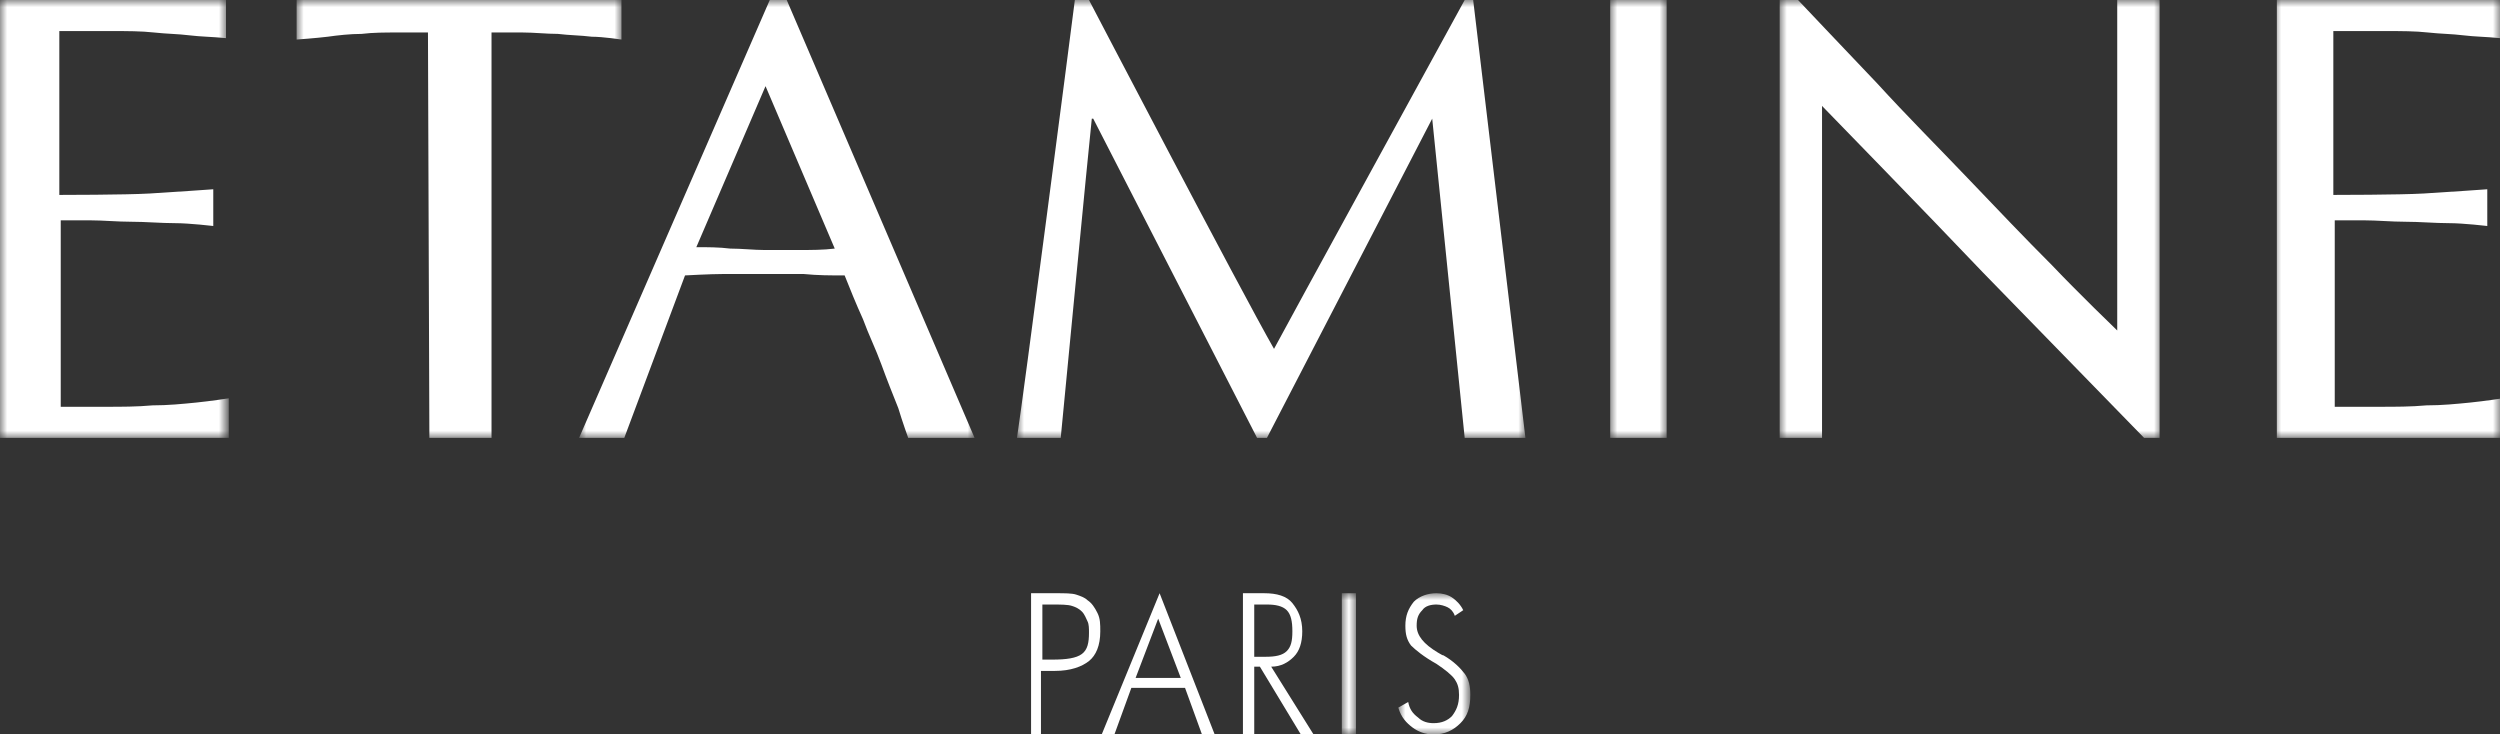 <svg version="1.1" id="Ebene_1" xmlns="http://www.w3.org/2000/svg" x="0" y="0" viewBox="0 0 177 52" xml:space="preserve" enable-background="new 0 0 177 52"><rect x="0" y="0" width="177" height="52" fill="#333333" stroke="none"/><style>.st0,.st2{fill-rule:evenodd;clip-rule:evenodd;fill:#fff}</style><path id="Fill-1" class="st0" d="M73.9 46.7h.6c1 0 1.7-.1 2.1-.4.4-.3.5-.8.5-1.5 0-.3 0-.6-.1-.8-.1-.2-.2-.5-.4-.7-.2-.2-.4-.3-.7-.4-.3-.1-.8-.1-1.5-.1h-.6v3.9zM73 52V42h1.7c.7 0 1.2 0 1.5.1.3.1.6.2.8.4.3.2.5.5.7.9.2.4.2.8.2 1.3 0 1-.3 1.7-.8 2.1-.5.4-1.3.7-2.4.7h-1V52H73z"/><path id="Fill-3" class="st0" d="M80.4 48h3.2L82 43.8 80.4 48zM78 52l4.1-10L86 52h-.9l-1.2-3.3h-3.8L78.9 52H78z"/><path id="Fill-5" class="st0" d="M88.8 42.8v3.7h.8c.7 0 1.2-.1 1.5-.4.3-.3.4-.7.4-1.4s-.1-1.2-.4-1.5c-.3-.3-.8-.4-1.4-.4h-.9zM93 52h-.9l-2.9-4.8h-.4V52H88V42h1.5c.9 0 1.6.2 2 .7.4.5.7 1.1.7 2 0 .8-.2 1.4-.6 1.8-.4.4-.9.7-1.6.7l3 4.8z"/><defs><filter id="Adobe_OpacityMaskFilter" filterUnits="userSpaceOnUse" x="95" y="42" width="1" height="10"><feColorMatrix values="1 0 0 0 0 0 1 0 0 0 0 0 1 0 0 0 0 0 1 0"/></filter></defs><mask maskUnits="userSpaceOnUse" x="95" y="42" width="1" height="10" id="mask-2_1_"><g filter="url(#Adobe_OpacityMaskFilter)"><path id="path-1_1_" class="st2" d="M0 52h177V0H0z"/></g></mask><path id="Fill-7" mask="url(#mask-2_1_)" fill-rule="evenodd" clip-rule="evenodd" fill="#fff" d="M95 52h1V42h-1z"/><defs><filter id="Adobe_OpacityMaskFilter_1_" filterUnits="userSpaceOnUse" x="99" y="42" width="5" height="10"><feColorMatrix values="1 0 0 0 0 0 1 0 0 0 0 0 1 0 0 0 0 0 1 0"/></filter></defs><mask maskUnits="userSpaceOnUse" x="99" y="42" width="5" height="10" id="mask-2_2_"><g filter="url(#Adobe_OpacityMaskFilter_1_)"><path id="path-1_2_" class="st2" d="M0 52h177V0H0z"/></g></mask><path id="Fill-9" d="M99 50.1l.7-.4c.1.5.3.8.7 1.1.3.3.7.4 1.1.4.6 0 1-.2 1.3-.5.3-.4.5-.8.5-1.5 0-.5-.1-.8-.3-1.1s-.7-.7-1.3-1.1c-.9-.5-1.5-1-1.8-1.3-.3-.4-.4-.8-.4-1.4 0-.7.2-1.2.6-1.7.4-.4 1-.6 1.6-.6.4 0 .8.1 1.1.3.3.2.6.5.8.9l-.6.4c-.1-.3-.3-.5-.5-.6-.2-.1-.5-.2-.8-.2-.4 0-.8.1-1 .4-.3.3-.4.6-.4 1.1 0 .7.5 1.3 1.5 1.9.2.1.3.2.4.2.7.4 1.2.9 1.5 1.3.3.4.4.9.4 1.5 0 .9-.2 1.5-.7 2-.5.5-1.1.8-1.9.8-.6 0-1.1-.2-1.5-.5-.4-.3-.8-.7-1-1.4" mask="url(#mask-2_2_)" fill-rule="evenodd" clip-rule="evenodd" fill="#fff"/><defs><filter id="Adobe_OpacityMaskFilter_2_" filterUnits="userSpaceOnUse" x="0" y="0" width="16" height="31"><feColorMatrix values="1 0 0 0 0 0 1 0 0 0 0 0 1 0 0 0 0 0 1 0"/></filter></defs><mask maskUnits="userSpaceOnUse" x="0" y="0" width="16" height="31" id="mask-2_3_"><g filter="url(#Adobe_OpacityMaskFilter_2_)"><path id="path-1_3_" class="st2" d="M0 52h177V0H0z"/></g></mask><path id="Fill-10" d="M0 0h16v2.7c-1-.1-1.8-.1-2.6-.2s-1.6-.1-2.5-.2C10 2.2 9 2.2 8 2.2H4.2v11.6s4.7 0 6.4-.1c1.7-.1 4.5-.3 4.5-.3V16s-1.7-.2-2.7-.2c-1 0-2.1-.1-3.1-.1s-2-.1-2.9-.1H4.3v13.2h3.2c1.1 0 2.2 0 3.3-.1 1.1 0 2.1-.1 3.1-.2s2.3-.3 2.3-.3V31H0V0z" mask="url(#mask-2_3_)" fill-rule="evenodd" clip-rule="evenodd" fill="#fff"/><defs><filter id="Adobe_OpacityMaskFilter_3_" filterUnits="userSpaceOnUse" x="21" y="0" width="23" height="31"><feColorMatrix values="1 0 0 0 0 0 1 0 0 0 0 0 1 0 0 0 0 0 1 0"/></filter></defs><mask maskUnits="userSpaceOnUse" x="21" y="0" width="23" height="31" id="mask-2_4_"><g filter="url(#Adobe_OpacityMaskFilter_3_)"><path id="path-1_4_" class="st2" d="M0 52h177V0H0z"/></g></mask><path id="Fill-11" d="M30.3 2.3h-2.2c-.8 0-1.7 0-2.5.1-.8 0-1.7.1-2.4.2-.8.1-2.2.2-2.2.2V0h23v2.8s-1.3-.2-2.1-.2c-.8-.1-1.6-.1-2.4-.2-.8 0-1.7-.1-2.5-.1h-2.2V31h-4.4l-.1-28.7z" mask="url(#mask-2_4_)" fill-rule="evenodd" clip-rule="evenodd" fill="#fff"/><defs><filter id="Adobe_OpacityMaskFilter_4_" filterUnits="userSpaceOnUse" x="41" y="0" width="28" height="31"><feColorMatrix values="1 0 0 0 0 0 1 0 0 0 0 0 1 0 0 0 0 0 1 0"/></filter></defs><mask maskUnits="userSpaceOnUse" x="41" y="0" width="28" height="31" id="mask-2_5_"><g filter="url(#Adobe_OpacityMaskFilter_4_)"><path id="path-1_5_" class="st2" d="M0 52h177V0H0z"/></g></mask><path id="Fill-12" d="M54.2 6.1l-4.9 11.4c.8 0 1.6 0 2.4.1.8 0 1.7.1 2.4.1h2.5c.8 0 1.7 0 2.5-.1L54.2 6.1zM55.7 0L69 31h-4.7s-.4-1.1-.7-2.1c-.4-1-.8-2-1.2-3.1-.4-1.1-.9-2.1-1.3-3.2-.5-1.1-.9-2.1-1.3-3.1-1 0-1.9 0-2.9-.1h-5.7c-.9 0-2.7.1-2.7.1L44.2 31H41L54.5 0h1.2z" mask="url(#mask-2_5_)" fill-rule="evenodd" clip-rule="evenodd" fill="#fff"/><defs><filter id="Adobe_OpacityMaskFilter_5_" filterUnits="userSpaceOnUse" x="72" y="0" width="36" height="31"><feColorMatrix values="1 0 0 0 0 0 1 0 0 0 0 0 1 0 0 0 0 0 1 0"/></filter></defs><mask maskUnits="userSpaceOnUse" x="72" y="0" width="36" height="31" id="mask-2_6_"><g filter="url(#Adobe_OpacityMaskFilter_5_)"><path id="path-1_6_" class="st2" d="M0 52h177V0H0z"/></g></mask><path id="Fill-13" d="M77.1 0s10.7 20.5 13.1 24.7c.3-.6 13.5-24.7 13.5-24.7h.6l3.7 31h-4.3l-2.3-22.6L89.7 31H89L77.4 8.4h-.1c-.2 1.8-2.2 22.6-2.2 22.6H72c.4-2.5 3.8-28.6 4.1-31h1z" mask="url(#mask-2_6_)" fill-rule="evenodd" clip-rule="evenodd" fill="#fff"/><defs><filter id="Adobe_OpacityMaskFilter_6_" filterUnits="userSpaceOnUse" x="114" y="0" width="4" height="31"><feColorMatrix values="1 0 0 0 0 0 1 0 0 0 0 0 1 0 0 0 0 0 1 0"/></filter></defs><mask maskUnits="userSpaceOnUse" x="114" y="0" width="4" height="31" id="mask-2_7_"><g filter="url(#Adobe_OpacityMaskFilter_6_)"><path id="path-1_7_" class="st2" d="M0 52h177V0H0z"/></g></mask><path id="Fill-14" mask="url(#mask-2_7_)" fill-rule="evenodd" clip-rule="evenodd" fill="#fff" d="M114 31h4V0h-4z"/><defs><filter id="Adobe_OpacityMaskFilter_7_" filterUnits="userSpaceOnUse" x="126" y="0" width="27" height="31"><feColorMatrix values="1 0 0 0 0 0 1 0 0 0 0 0 1 0 0 0 0 0 1 0"/></filter></defs><mask maskUnits="userSpaceOnUse" x="126" y="0" width="27" height="31" id="mask-2_8_"><g filter="url(#Adobe_OpacityMaskFilter_7_)"><path id="path-1_8_" class="st2" d="M0 52h177V0H0z"/></g></mask><path id="Fill-15" d="M151.8 31s-7.3-7.5-11.4-11.7c-3.8-4-11.4-11.8-11.4-11.8V31h-3V0h1.3s3.5 3.7 5.6 5.9c2.1 2.3 4.3 4.5 6.4 6.7 2.1 2.2 4.1 4.3 6 6.2 1.8 1.9 4.6 4.6 4.6 4.6V0h3v31h-1.1z" mask="url(#mask-2_8_)" fill-rule="evenodd" clip-rule="evenodd" fill="#fff"/><defs><filter id="Adobe_OpacityMaskFilter_8_" filterUnits="userSpaceOnUse" x="161" y="0" width="16" height="31"><feColorMatrix values="1 0 0 0 0 0 1 0 0 0 0 0 1 0 0 0 0 0 1 0"/></filter></defs><mask maskUnits="userSpaceOnUse" x="161" y="0" width="16" height="31" id="mask-2_9_"><g filter="url(#Adobe_OpacityMaskFilter_8_)"><path id="path-1_9_" class="st2" d="M0 52h177V0H0z"/></g></mask><path id="Fill-16" d="M161 0h16v2.7c-1-.1-1.8-.1-2.6-.2s-1.6-.1-2.5-.2c-.9-.1-1.9-.1-2.9-.1h-3.8v11.6s4.7 0 6.4-.1c1.7-.1 4.5-.3 4.5-.3V16s-1.7-.2-2.7-.2c-1 0-2.1-.1-3.1-.1s-2-.1-2.9-.1h-2.1v13.2h3.2c1.1 0 2.2 0 3.3-.1 1.1 0 2.1-.1 3.1-.2s2.3-.3 2.3-.3V31h-16V0z" mask="url(#mask-2_9_)" fill-rule="evenodd" clip-rule="evenodd" fill="#fff"/></svg>